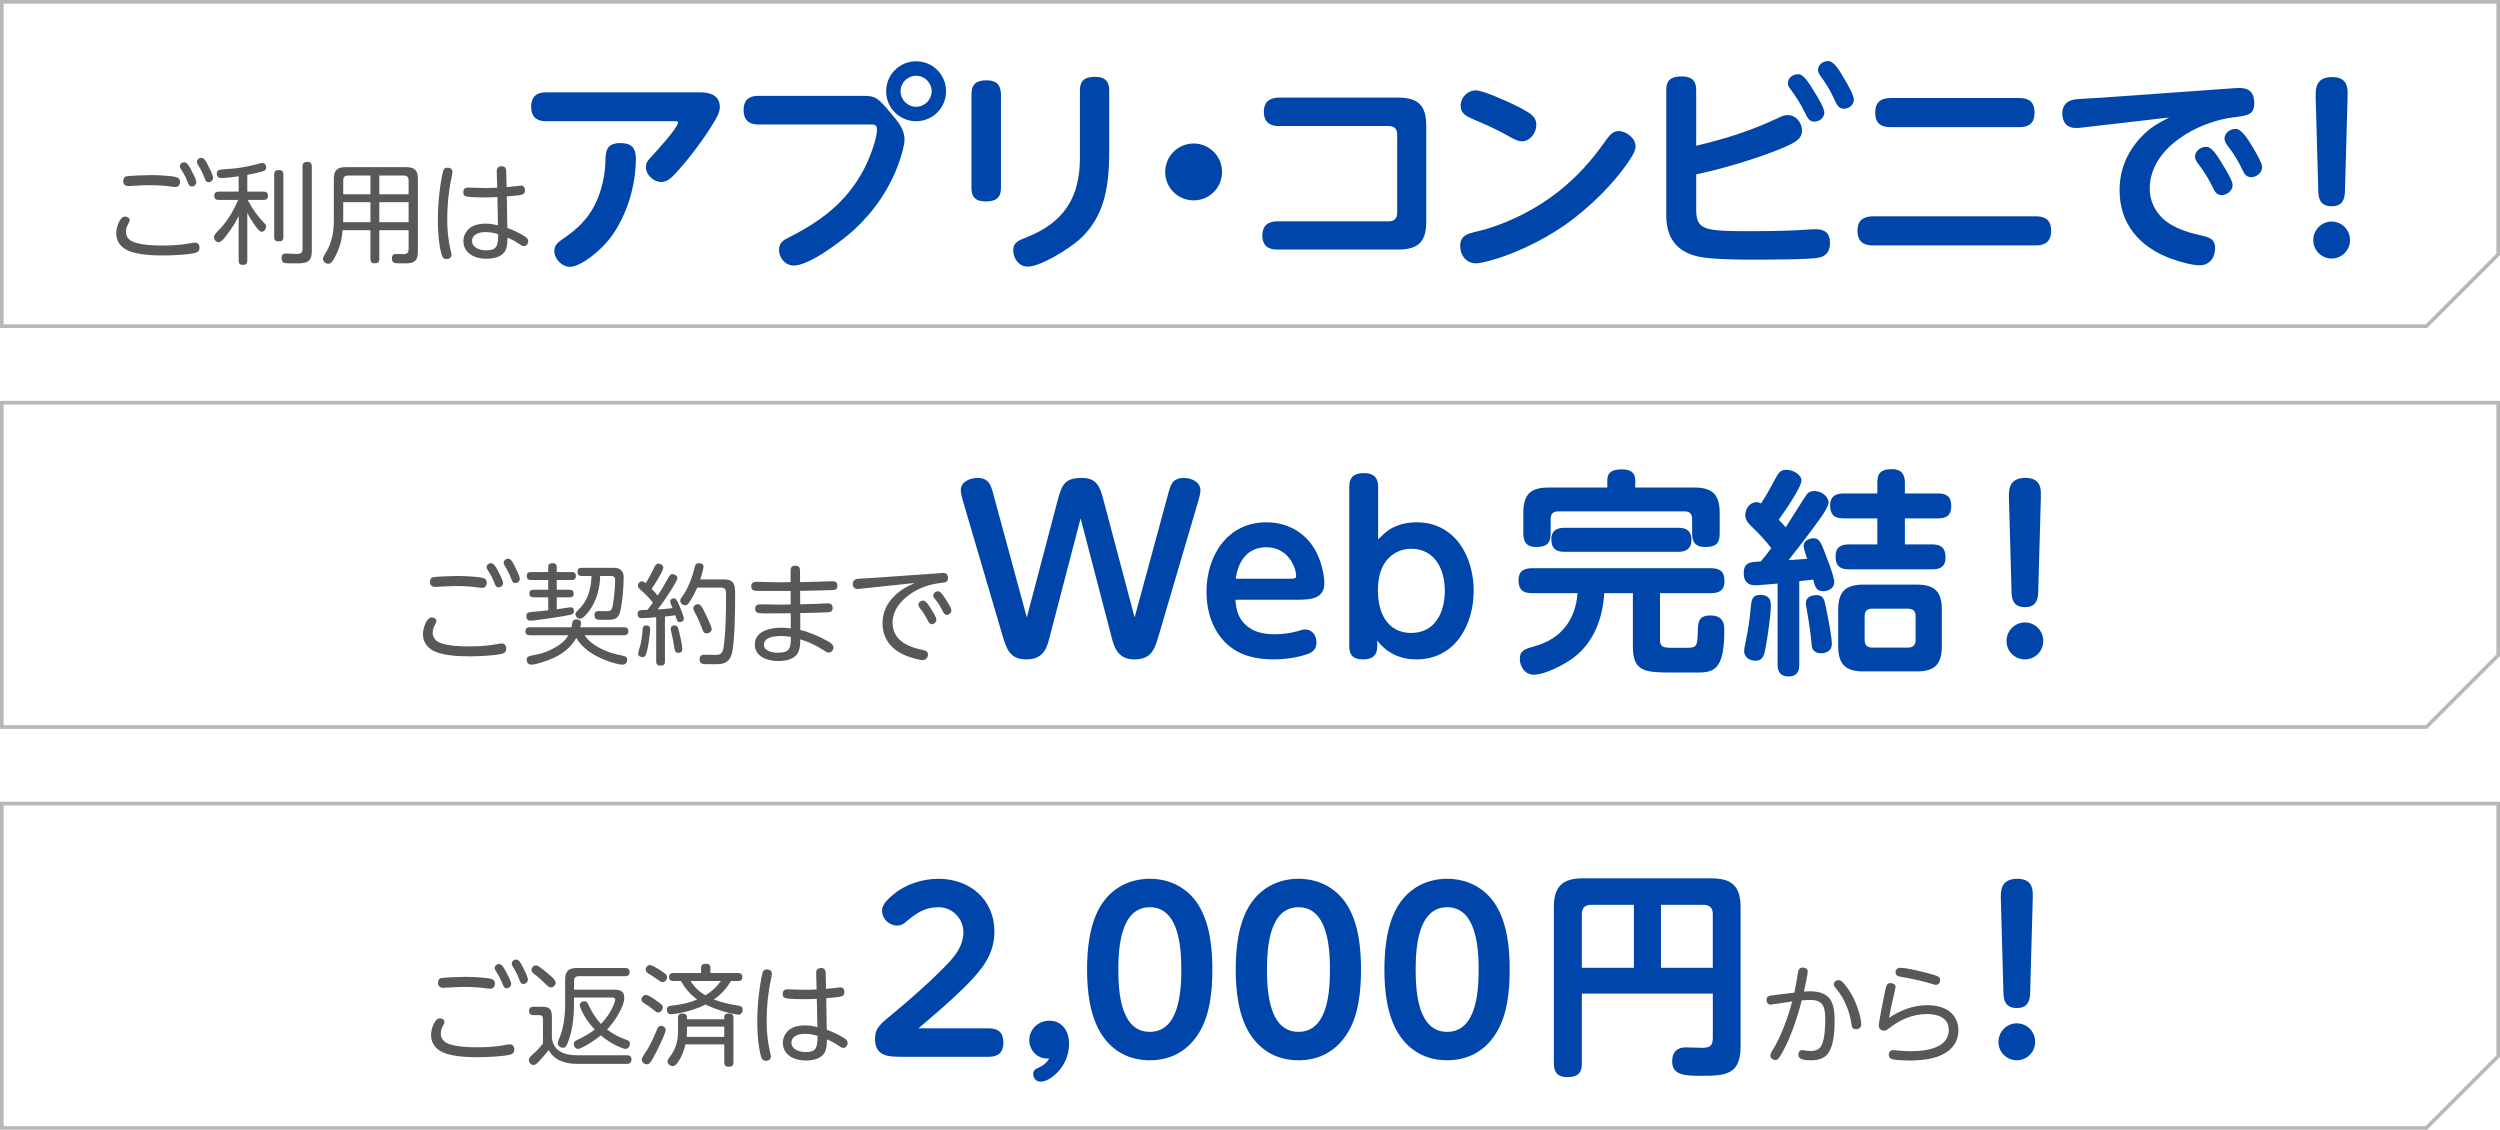 <?xml version="1.0" encoding="UTF-8"?>
<svg id="_レイヤー_2" data-name="レイヤー 2" xmlns="http://www.w3.org/2000/svg" width="686" height="310" viewBox="0 0 686 310">
  <defs>
    <style>
      .cls-1 {
        fill: #595858;
      }

      .cls-2 {
        fill: #0046aa;
      }

      .cls-3 {
        fill: #b7b7b7;
      }
    </style>
  </defs>
  <g id="back">
    <path class="cls-3" d="M685,1v68.59l-19.41,19.41H1V1h684M686,0H0v90h666c7.81-7.81,12.19-12.19,20-20V0h0Z"/>
    <g>
      <path class="cls-1" d="M36.99,66.53c2.31.75,5.28.84,7.71.84,2.55,0,4.98-.15,7.56-.63.78-.15,1.02-.18,1.2-.18.87,0,1.29.63,1.29,1.44,0,.69-.33,1.14-.99,1.35-1.92.57-6.93.75-9.06.75-3.03,0-8.04-.18-10.56-1.89-1.5-1.02-2.25-2.46-2.25-4.26,0-1.32.84-4.53,2.46-4.53.6,0,1.23.39,1.23,1.02,0,.21-.06.39-.39.99-.39.69-.63,1.38-.63,2.16,0,1.56,1.02,2.49,2.43,2.94ZM34.68,48.38c.9-.18,5.4-.33,6.57-.33,1.65,0,5.94.12,7.35.63.54.21.81.6.81,1.17,0,.81-.42,1.47-1.29,1.47-.18,0-.51-.03-.72-.06-1.98-.33-4.26-.45-6.3-.45-2.22,0-5.1.24-5.85.24-.87,0-1.44-.45-1.44-1.35,0-.6.24-1.2.87-1.32ZM52.32,46.37c.39.72,1.56,2.91,1.56,3.6,0,.63-.57,1.2-1.2,1.2-.72,0-.9-.48-1.26-1.41-.51-1.29-1.05-2.25-1.8-3.39-.12-.18-.27-.48-.27-.72,0-.6.51-1.11,1.23-1.11.66,0,1.2.81,1.74,1.83ZM57,45.2c.36.69,1.47,2.91,1.47,3.6,0,.63-.57,1.2-1.2,1.2-.75,0-.93-.54-1.26-1.44-.48-1.26-1.02-2.28-1.74-3.42-.12-.18-.24-.48-.24-.69,0-.6.51-1.14,1.2-1.14.75,0,1.17.75,1.77,1.89Z"/>
      <path class="cls-1" d="M67.86,52.58h4.44c.78,0,1.23.3,1.23,1.14s-.45,1.14-1.23,1.14h-4.32c1.23,2.43,2.7,4.47,4.59,6.42.24.24.45.48.45.87,0,.63-.51,1.44-1.2,1.44-.27,0-.54-.15-.72-.33-.57-.57-1.11-1.35-1.56-2.01-.63-.9-1.2-1.86-1.68-2.88v13.14c0,.87-.39,1.17-1.23,1.17s-1.14-.36-1.14-1.17v-12.27c-.96,2.04-2.07,3.69-3.45,5.49-.63.84-1.38,1.74-2.07,1.74s-1.26-.75-1.26-1.41.54-1.08,1.83-2.46c1.92-2.01,3.72-5.16,4.8-7.74h-5.28c-.84,0-1.26-.3-1.26-1.17,0-.81.51-1.11,1.26-1.11h5.43v-4.2c-1.11.15-3.66.48-4.68.48-.81,0-1.32-.39-1.32-1.23,0-1.05.69-1.11,2.67-1.23,2.61-.15,4.47-.48,6.09-.81.96-.18,2.37-.57,3.09-.78.24-.06.54-.09.63-.09.69,0,1.08.6,1.08,1.23,0,.42-.18.72-.54.9-.72.36-3.72.96-4.65,1.14v4.59ZM77.76,65.03c0,.93-.42,1.2-1.29,1.2s-1.23-.33-1.23-1.2v-17.16c0-.93.45-1.2,1.32-1.2s1.2.39,1.2,1.2v17.16ZM85.56,68.93c0,3.15-1.68,3.33-4.05,3.33h-1.35c-.9,0-1.71,0-2.1-.09-.45-.09-.81-.6-.81-1.38s.36-1.23,1.2-1.23c1.02,0,2.04.12,3.03.12s1.53-.27,1.53-1.38v-22.65c0-.93.48-1.23,1.35-1.23s1.2.42,1.2,1.23v23.28Z"/>
      <path class="cls-1" d="M104.08,63.17v7.86c0,.9-.36,1.23-1.26,1.23s-1.17-.42-1.17-1.23v-7.86h-7.62c-.27,2.79-.75,4.77-2.07,7.26-.51.99-1.02,1.95-1.86,1.95-.75,0-1.47-.6-1.47-1.38,0-.3.12-.57.27-.81,1.2-1.98,1.83-3.21,2.31-5.46.3-1.44.39-3,.39-4.44v-11.13c0-2.43.9-3.3,3.3-3.3h16.47c2.43,0,3.3.87,3.3,3.3v19.89c0,2.94-1.44,3.21-3.51,3.21h-1.62c-1.11,0-2.01-.03-2.01-1.35,0-.96.48-1.23,1.26-1.23.51,0,1.17.06,1.89.06,1.02,0,1.44-.39,1.44-1.41v-5.16h-8.04ZM101.65,48.17h-6.15c-.9,0-1.32.45-1.32,1.35v3.78h7.47v-5.13ZM94.18,55.49v5.49h7.47v-5.49h-7.47ZM112.12,53.3v-3.78c0-.9-.42-1.35-1.35-1.35h-6.69v5.13h8.04ZM104.08,55.49v5.49h8.04v-5.49h-8.04Z"/>
      <path class="cls-1" d="M120.89,50.57c.12-.81.48-3,.75-3.75.21-.57.54-.81,1.17-.81.69,0,1.35.36,1.35,1.14,0,.48-.21,1.29-.3,1.77-.78,3.6-1.14,7.53-1.14,11.22,0,3.15.27,5.73.99,8.79.09.33.18.69.18,1.02,0,.78-.72,1.14-1.35,1.14-.72,0-1.11-.39-1.32-1.08-.84-2.7-1.08-6.84-1.08-9.69,0-3.09.27-6.69.75-9.75ZM139.22,62.54c1.62.63,3.39,1.41,4.83,2.37.48.33.9.66.9,1.29s-.51,1.35-1.17,1.35c-.45,0-.84-.27-1.35-.63-1.26-.84-2.25-1.35-3.18-1.71,0,1.23-.06,2.46-.51,3.42-.87,1.89-3.33,2.37-5.19,2.37-3.93,0-6.39-1.95-6.39-4.83,0-1.53.75-2.91,2.01-3.78,1.14-.78,2.73-1.02,4.11-1.02,1.29,0,2.13.18,3.36.45l-.15-7.74c-1.11.06-2.22.09-3.3.09s-1.92,0-2.64-.03c-2.88-.12-3.42-.24-3.42-1.38,0-1.29.9-1.29,1.5-1.29.78,0,2.85.12,4.56.12,1.08,0,2.16-.03,3.24-.09l-.12-4.29v-.48c0-.42.33-1.11,1.35-1.11.87,0,1.23.51,1.26,1.35l.09,4.38c.45-.06,3.9-.42,3.96-.42.75,0,1.08.6,1.08,1.29,0,1.44-1.02,1.32-4.98,1.68l.15,8.64ZM133.19,63.68c-1.53,0-3.66.54-3.66,2.43s2.22,2.58,3.81,2.58c2.97,0,3.33-1.14,3.36-4.44-1.11-.36-2.34-.57-3.51-.57Z"/>
      <path class="cls-2" d="M181.44,49.94c-1.98,0-4.2-1.86-4.2-4.08,0-1.32.66-1.98,1.5-2.88,1.26-1.32,7.32-7.98,7.32-9.36,0-.36-.54-.36-.78-.36h-35.58c-2.58,0-3.96-1.38-3.96-3.96s1.38-3.96,3.96-3.96h42.6c2.64,0,5.22.9,5.22,4.02,0,1.26-.6,2.4-1.2,3.48-1.86,3.24-4.08,6.3-6.36,9.3-1.26,1.62-4.38,5.4-5.82,6.66-.78.66-1.62,1.14-2.7,1.14ZM167.94,64.64c-3.12,4.38-8.76,8.58-11.52,8.58-2.28,0-4.32-2.22-4.32-4.32,0-1.74,1.14-2.52,2.88-3.72,3.42-2.34,6.12-4.98,8.04-8.58,1.98-3.72,3.06-8.46,3.12-12.66.06-2.58.36-4.68,4.14-4.68,3,0,4.2,1.32,4.2,4.26,0,7.5-2.46,15.36-6.54,21.12Z"/>
      <path class="cls-2" d="M208,34.16c-2.58,0-3.96-1.32-3.96-3.96s1.38-3.9,3.96-3.9h28.8c3.48,0,4.14.54,7.62,4.74,1.98,2.28,3.78,4.44,3.78,7.26,0,1.62-.9,4.5-1.44,6.06-2.52,7.26-6.78,13.5-12.42,18.72-3.24,2.94-12.18,9.78-16.5,9.78-2.4,0-4.08-2.1-4.08-4.32,0-1.86,1.14-2.64,2.64-3.36,8.82-4.44,15.9-9.72,20.58-18.6,1.38-2.52,3.66-8.28,3.66-11.04,0-1.32-.78-1.38-1.56-1.38h-31.08ZM259.6,25.04c0,4.56-3.66,8.22-8.22,8.22s-8.22-3.66-8.22-8.22,3.66-8.22,8.22-8.22,8.22,3.66,8.22,8.22ZM247.12,25.04c0,2.34,1.92,4.26,4.26,4.26s4.26-1.92,4.26-4.26-1.92-4.26-4.26-4.26-4.26,1.92-4.26,4.26Z"/>
      <path class="cls-2" d="M274.67,51.56c0,2.82-1.56,3.72-4.2,3.72s-3.9-1.08-3.9-3.72v-25.8c0-2.82,1.56-3.72,4.14-3.72s3.84,1.08,3.96,3.72v25.8ZM296.33,24.8c0-2.82,1.5-3.72,4.14-3.72s3.9,1.14,3.9,3.72v16.44c0,9.18-.96,18-8.16,24.48-2.76,2.46-10.62,7.44-14.22,7.44-2.4,0-3.96-2.22-3.96-4.5,0-2.16,1.5-2.7,3.66-3.54,10.26-4.08,14.64-10.92,14.64-21.84v-18.48Z"/>
      <path class="cls-2" d="M335.33,47.18c0,4.32-3.48,7.8-7.8,7.8s-7.8-3.48-7.8-7.8,3.48-7.8,7.8-7.8,7.8,3.48,7.8,7.8Z"/>
      <path class="cls-2" d="M383.63,26.78c5.58,0,7.74,2.22,7.74,7.8v26.16c0,5.58-2.16,7.74-7.74,7.74h-33.3c-2.52,0-3.96-1.32-3.96-3.84s1.44-3.9,3.96-3.9h30.66c1.62,0,2.4-.78,2.4-2.46v-21.3c0-1.62-.78-2.4-2.4-2.4h-30.24c-2.52,0-3.96-1.32-3.96-3.9s1.38-3.78,3.96-3.9h32.88Z"/>
      <path class="cls-2" d="M448.8,40.16c0,1.02-.54,1.98-1.08,2.88-4.32,6.9-11.58,13.98-18.24,18.66-6.36,4.44-14.82,8.52-22.38,10.26-1.56.3-1.8.3-2.1.3-2.64,0-4.32-2.22-4.32-4.74,0-2.94,1.98-3.42,5.16-4.14,5.34-1.26,14.4-4.86,22.14-11.1,4.86-3.9,8.7-8.16,12.3-13.26,1.2-1.68,2.16-3.06,3.84-3.06,2.1,0,4.68,1.92,4.68,4.2ZM405,24.8c1.68,0,6.84,2.28,8.58,3.06,1.86.84,5.22,2.4,6.72,3.66.84.72,1.26,1.62,1.26,2.76,0,2.16-1.68,4.5-3.96,4.5-.9,0-1.74-.36-3.36-1.26-3.24-1.86-6.3-3.24-9.72-4.68-2.1-.9-3.72-1.68-3.72-3.78,0-2.34,1.86-4.26,4.2-4.26Z"/>
      <path class="cls-2" d="M487.94,32.36c.84-.42,1.68-.78,2.64-.78,2.28,0,3.9,2.16,3.9,4.26,0,2.52-2.28,3.6-7.98,5.82-6.54,2.46-14.22,4.74-21.06,6.18v9.6c0,5.7,2.1,6,15.06,6,4.08,0,8.1-.06,12.12-.24,1.56-.06,4.2-.3,5.58-.3,2.58,0,3.96,1.08,3.96,3.78,0,2.16-.96,3.6-3.06,4.02-2.58.54-14.46.54-17.82.54s-8.52,0-13.08-.48c-2.76-.3-5.22-1.14-6.9-2.34-3.06-2.28-4.08-5.58-4.08-9.3V24.68c0-2.88,1.56-3.72,4.26-3.72,2.52,0,3.96,1.02,3.96,3.72v15.3c7.98-1.86,15.12-4.14,22.5-7.62ZM497.96,25.34c.9,1.44,2.64,4.38,2.64,5.52,0,1.5-1.38,2.52-2.76,2.52s-1.86-1.02-2.58-2.52c-1.2-2.4-2.4-4.32-4.02-6.48-.36-.48-.66-.96-.66-1.44,0-1.62,1.38-2.58,2.88-2.58s2.94,2.46,4.5,4.98ZM506.18,21.8c.72,1.2,2.52,4.32,2.52,5.52,0,1.5-1.38,2.52-2.76,2.52s-1.92-1.08-2.58-2.52c-1.14-2.52-2.28-4.38-3.9-6.6-.3-.42-.6-.96-.6-1.44,0-1.38,1.08-2.52,2.88-2.52,1.56,0,3.3,3.06,4.44,5.04Z"/>
      <path class="cls-2" d="M558.77,59.36c2.64,0,4.08,1.26,4.08,3.96s-1.44,4.02-4.08,4.02h-45c-2.64,0-4.08-1.32-4.08-4.02s1.44-3.9,4.08-3.96h45ZM554.21,26.9c2.7,0,4.08,1.26,4.08,4.02s-1.44,3.96-4.08,3.96h-35.64c-2.64,0-4.02-1.26-4.02-3.96s1.38-3.96,4.02-4.02h35.64Z"/>
      <path class="cls-2" d="M571.83,34.94c-.84.12-1.44.18-2.16.18-2.58,0-3.78-1.56-3.78-4.08,0-2.04,1.26-3.42,3.24-3.72,1.44-.24,5.34-.36,7.02-.48l36.12-2.58c.78-.06,1.56-.12,2.34-.12,2.7,0,3.96,1.44,3.96,4.08,0,3.12-1.5,3.48-5.58,3.96-9.78,1.14-23.1,8.34-23.1,19.56,0,4.02,2.1,7.56,5.46,9.66,2.58,1.62,5.58,2.52,8.52,3.18,2.16.48,3.96.9,3.96,3.54,0,2.46-1.44,4.68-4.26,4.68-2.16,0-5.88-1.08-7.92-1.86-8.46-3.12-14.04-9.42-14.04-18.72,0-5.94,2.34-11.16,6.6-15.3,1.98-1.92,3.78-3.06,7.02-4.68l-23.4,2.7ZM609.93,45.2c.72,1.14,2.7,4.38,2.7,5.58,0,1.56-1.56,2.76-3,2.76-1.56,0-2.1-1.32-2.64-2.52-1.02-2.04-2.22-4.02-3.6-5.82-.54-.66-1.08-1.38-1.08-2.28,0-1.26,1.32-2.64,3.06-2.64,1.56,0,3,2.34,4.56,4.92ZM618.09,40.28c.78,1.32,2.64,4.44,2.64,5.58,0,1.56-1.56,2.76-3,2.76-1.56,0-2.1-1.32-2.64-2.52-1.02-2.04-2.22-4.02-3.6-5.82-.54-.66-1.08-1.38-1.08-2.28,0-1.32,1.32-2.64,3.06-2.64,1.56,0,3.24,2.64,4.62,4.92Z"/>
      <path class="cls-2" d="M644.84,65.9c0,2.76-2.22,5.04-5.04,5.04s-5.04-2.28-5.04-5.04,2.22-5.1,5.04-5.1,5.04,2.28,5.04,5.1ZM635.42,26.6v-.72c0-2.1.42-4.74,4.56-4.74,3.6,0,4.2,2.28,4.2,4.14v1.32l-.72,25.86c-.06,2.46-.84,4.14-3.66,4.14-3.42,0-3.6-2.58-3.66-4.14l-.72-25.86Z"/>
    </g>
    <g>
      <path class="cls-1" d="M121.16,176.53c2.31.75,5.28.84,7.71.84,2.55,0,4.98-.15,7.56-.63.78-.15,1.02-.18,1.2-.18.87,0,1.29.63,1.29,1.44,0,.69-.33,1.14-.99,1.35-1.92.57-6.93.75-9.06.75-3.03,0-8.04-.18-10.56-1.89-1.5-1.02-2.25-2.46-2.25-4.26,0-1.32.84-4.53,2.46-4.53.6,0,1.23.39,1.23,1.02,0,.21-.06.39-.39.99-.39.69-.63,1.38-.63,2.16,0,1.56,1.02,2.49,2.43,2.94ZM118.85,158.38c.9-.18,5.4-.33,6.57-.33,1.65,0,5.94.12,7.35.63.54.21.81.6.81,1.17,0,.81-.42,1.47-1.29,1.47-.18,0-.51-.03-.72-.06-1.98-.33-4.26-.45-6.3-.45-2.22,0-5.1.24-5.85.24-.87,0-1.44-.45-1.44-1.35,0-.6.24-1.2.87-1.32ZM136.49,156.37c.39.72,1.56,2.91,1.56,3.6,0,.63-.57,1.2-1.2,1.2-.72,0-.9-.48-1.26-1.41-.51-1.29-1.05-2.25-1.8-3.39-.12-.18-.27-.48-.27-.72,0-.6.51-1.11,1.23-1.11.66,0,1.2.81,1.74,1.83ZM141.17,155.2c.36.69,1.47,2.91,1.47,3.6,0,.63-.57,1.2-1.2,1.2-.75,0-.93-.54-1.26-1.44-.48-1.26-1.02-2.28-1.74-3.42-.12-.18-.24-.48-.24-.69,0-.6.51-1.14,1.2-1.14.75,0,1.17.75,1.77,1.89Z"/>
      <path class="cls-1" d="M151.75,180.61c-1.38.63-4.53,1.77-6.03,1.77-.81,0-1.2-.72-1.2-1.35,0-.69.18-1.02,2.64-1.41,2.31-.36,5.67-1.92,7.38-3.54.6-.54,1.02-1.08,1.44-1.77h-10.56c-.75,0-1.23-.3-1.23-1.11s.48-1.08,1.23-1.08h11.4c.09-.54.18-1.05.27-1.44.12-.45.45-.72,1.14-.72.63,0,1.2.24,1.2.96,0,.15-.03.45-.18,1.2h11.94c.78,0,1.23.27,1.23,1.11s-.51,1.08-1.23,1.08h-10.74c1.53,2.61,5.79,4.59,8.67,5.22,1.89.42,3,.48,3,1.44,0,.6-.36,1.41-1.26,1.41-1.83,0-5.73-1.53-7.35-2.43-2.07-1.11-4.23-2.82-5.37-4.92-1.38,2.58-3.75,4.38-6.39,5.58ZM156.58,166.63c.63,0,.93.45.93,1.05,0,.54-.3.84-.81.99-1.41.36-9.87,1.65-11.16,1.65-.78,0-1.11-.54-1.11-1.26,0-.39.15-.78.51-.96.36-.18,2.34-.3,2.88-.36.87-.06,1.74-.18,2.61-.27v-3.57h-4.02c-.72,0-1.14-.27-1.14-1.02s.42-1.05,1.14-1.05h4.02v-2.67h-4.74c-.75,0-1.14-.33-1.14-1.11s.39-1.08,1.14-1.08h4.74v-1.35c0-.81.42-1.08,1.2-1.08s1.14.33,1.14,1.08v1.35h4.11c.75,0,1.14.3,1.14,1.08s-.39,1.11-1.14,1.11h-4.11v2.67h3.54c.69,0,1.11.27,1.11,1.05s-.42,1.02-1.11,1.02h-3.54v3.3c.54-.09,3.6-.57,3.81-.57ZM161.71,167.59c-.48.63-1.71,2.19-2.52,2.19-.63,0-1.29-.6-1.29-1.23,0-.39.21-.6.45-.84,1.83-1.83,2.67-3.06,3.39-5.61.39-1.38.51-2.64.57-4.05h-2.64c-.84,0-1.2-.36-1.2-1.2s.51-1.05,1.23-1.05h8.19c1.05,0,2.04,0,2.76.9.45.57.48,1.29.48,1.98,0,2.31-.36,6.51-.84,8.73-.54,2.61-1.89,2.67-3.75,2.67h-1.92c-.96,0-1.5-.33-1.5-1.29,0-.75.39-1.11,1.14-1.11s1.59.03,2.4.03,1.23-.21,1.53-1.77c.27-1.56.6-5.07.6-6.66,0-1.02-.39-1.23-1.32-1.23h-2.79c-.06,3.36-.96,6.78-2.97,9.54Z"/>
      <path class="cls-1" d="M175.5,161.59c-.27-.24-.48-.48-.48-.87,0-.57.45-1.2,1.14-1.2.42,0,.69.21,1.02.51.96-1.53,1.62-2.82,2.4-4.44.24-.51.48-.93,1.11-.93s1.32.45,1.32,1.11c0,.93-2.55,4.86-3.18,5.82.57.6,1.11,1.2,1.62,1.83,1.08-1.59,2.04-3.27,2.97-4.95.27-.48.51-.93,1.11-.93s1.35.42,1.35,1.11c0,.48-1.35,2.67-1.68,3.18-1.17,1.86-2.4,3.66-3.75,5.4,1.14-.06,2.97-.21,4.11-.36-.45-.96-.66-1.62-.66-1.86,0-.51.54-.84.99-.84.66,0,.96.72,1.59,2.19.45,1.05,1.17,2.85,1.17,3.39,0,.66-.63.96-1.14.96-.6,0-.75-.39-1.2-1.89-.96.15-1.89.27-2.85.36v12.33c0,.87-.39,1.14-1.26,1.14-.78,0-1.14-.36-1.14-1.14v-12.15c-.9.09-3.21.27-3.99.27s-1.11-.42-1.11-1.17c0-1.02.51-1.08,2.7-1.11.51-.66,1.02-1.32,1.5-2.01-1.17-1.44-2.25-2.52-3.66-3.75ZM178.41,172.66c0,1.02-.54,5.34-1.17,6.96-.15.39-.36.69-.93.69-.6,0-1.2-.27-1.2-.96,0-.24.12-.75.42-1.65.45-1.29.72-3.63.84-5.22.06-.6.33-.87.96-.87.72,0,1.08.33,1.08,1.05ZM186.33,173.29c.27,1.08.9,3.72.9,4.74,0,.72-.33,1.11-1.08,1.11-.93,0-1.02-.66-1.2-1.92-.18-1.29-.48-2.73-.78-3.93-.06-.21-.12-.51-.12-.72,0-.69.42-.96,1.08-.96.78,0,.9.51,1.2,1.68ZM198.48,158.98c3.18,0,3.24,1.62,3.24,4.26,0,3.45-.06,13.65-1.02,16.5-.78,2.28-2.49,2.52-4.38,2.52h-2.49c-1.26,0-1.86-.27-1.86-1.38,0-1.02.63-1.23,1.5-1.23.96,0,1.92.06,2.88.06,1.89,0,2.1-.96,2.34-3.06.21-1.74.33-3.45.39-5.16.09-2.49.15-4.98.15-7.47v-.57c0-1.56-.06-2.22-1.53-2.22h-6.39c-.54,1.26-1.56,3.3-2.4,4.35-.24.3-.48.51-.9.51-.66,0-1.35-.51-1.35-1.23,0-.45.21-.75.48-1.08.75-.93,1.5-2.4,2.07-3.78.75-1.77,1.05-2.88,1.47-4.53.15-.63.48-.93,1.14-.93.6,0,1.23.24,1.23.93,0,.63-.66,2.82-.9,3.51h6.33ZM191.49,165.79c.72,0,1.11.63,2.04,2.55.36.72,1.77,3.66,1.77,4.26,0,.72-.75,1.2-1.41,1.2-.75,0-.96-.45-1.5-1.95-.36-1.02-1.11-2.7-1.65-3.66-.24-.42-.51-.99-.51-1.29,0-.66.66-1.11,1.26-1.11Z"/>
      <path class="cls-1" d="M219.58,165.82c1.71-.03,3.45-.09,5.19-.15.75-.03,1.59-.12,2.34-.12.84,0,1.38.36,1.38,1.26,0,.84-.48,1.17-1.26,1.2-2.55.12-5.1.18-7.65.21l.03,4.65c2.31.51,5.73,1.98,7.77,3.21.57.36,1.32.81,1.32,1.56,0,.69-.54,1.44-1.26,1.44-.45,0-.9-.3-1.26-.54-2.13-1.38-4.14-2.37-6.6-3.12,0,1.32,0,2.4-.6,3.63-.93,1.92-3.51,2.34-5.43,2.34-2.82,0-6.42-1.11-6.42-4.53,0-3.72,4.23-4.62,7.17-4.62.75,0,1.95.09,2.7.18l-.03-4.14c-1.86,0-3.75.03-5.61.03h-1.98c-1.62-.03-2.16-.21-2.16-1.32,0-.93.66-1.17,1.47-1.17,1.98,0,3.93.09,5.91.09.78,0,1.59-.06,2.37-.06l-.03-3.69h-8.16c-.72,0-1.29-.03-1.56-.06-.72-.06-1.08-.48-1.08-1.2,0-.99.69-1.26,1.53-1.26,1.98,0,3.96.15,5.97.15,1.08,0,2.19-.03,3.3-.06v-3.27c0-.87.48-1.23,1.32-1.23s1.26.42,1.26,1.26l.03,3.24c1.74-.03,3.48-.06,5.22-.12,1.05-.03,2.73-.12,3.69-.12.81,0,1.32.33,1.32,1.2,0,1.11-.63,1.2-1.5,1.23-2.91.09-5.82.18-8.73.21l.03,3.69ZM214.39,174.52c-2.91,0-4.77.75-4.77,2.37,0,1.8,2.37,2.22,3.75,2.22,3.48,0,3.63-1.35,3.63-4.35-.96-.15-1.65-.24-2.61-.24Z"/>
      <path class="cls-1" d="M236.28,161.53c-.3.03-.63.09-.93.09-.93,0-1.35-.54-1.35-1.44,0-.24.09-1.02.99-1.29.51-.15,2.67-.18,3.36-.24l19.29-1.35c.36-.03.75-.09,1.11-.09.93,0,1.38.48,1.38,1.41,0,1.11-.78,1.2-1.56,1.29-2.97.33-5.52,1.05-8.1,2.64-2.91,1.8-5.55,4.68-5.55,8.31,0,3,1.65,5.04,4.29,6.24,1.5.69,2.7.96,4.29,1.32.66.15,1.14.45,1.14,1.17,0,.63-.39,1.53-1.47,1.53s-3.18-.66-4.2-1.05c-4.08-1.56-6.81-4.53-6.81-9.03,0-3.81,1.95-6.75,4.95-8.94,1.26-.93,2.49-1.47,3.9-2.13l-14.73,1.56ZM255.6,167.26c.36.57,1.35,2.13,1.35,2.76s-.6,1.26-1.23,1.26-.87-.45-1.29-1.29c-.6-1.2-1.23-2.16-2.07-3.21-.18-.21-.36-.51-.36-.78,0-.66.63-1.2,1.29-1.2.75,0,1.44,1.08,2.31,2.46ZM259.68,164.71c.36.57,1.38,2.16,1.38,2.76,0,.66-.6,1.26-1.26,1.26-.54,0-.84-.45-1.26-1.29-.66-1.29-1.26-2.25-2.1-3.21-.18-.21-.36-.48-.36-.78,0-.66.63-1.2,1.29-1.2.75,0,1.38,1.02,2.31,2.46Z"/>
      <path class="cls-2" d="M320.58,135.4c.6-2.34,1.14-4.26,4.32-4.26,1.92,0,4.5,1.08,4.5,3.36,0,.84-.36,2.22-.6,3l-10.8,36.72c-1.2,4.02-1.98,6.72-6.84,6.72s-5.64-4.2-6.3-6.72l-8.34-31.98-8.34,31.98c-.78,2.94-1.38,6.72-6.54,6.72-4.62,0-5.46-2.94-6.6-6.72l-10.8-36.72c-.24-.84-.6-2.16-.6-3,0-2.34,2.58-3.36,4.56-3.36,3,0,3.66,1.8,4.32,4.26l9.24,34.02,8.52-32.34c1.14-4.14,1.92-5.94,6.6-5.94,4.14,0,4.98,2.52,5.88,5.94l8.58,32.34,9.24-34.02Z"/>
      <path class="cls-2" d="M341.86,171.52c2.28,2.04,5.04,2.52,7.98,2.52,2.1,0,4.2-.3,6.18-.84.72-.18,1.38-.48,2.16-.48,1.92,0,3.06,1.74,3.06,3.54,0,1.62-.72,2.52-2.22,3.12-2.88,1.08-6.54,1.56-9.6,1.56-4.62,0-9.06-.96-12.6-4.08-4.08-3.66-5.76-9.12-5.76-14.46,0-9.9,5.7-19.08,16.44-19.08,6.36,0,11.64,3.36,14.16,9.18.96,2.16,1.74,5.22,1.74,7.56,0,4.38-4.08,4.5-7.38,4.5h-17.04c.24,2.76.72,4.98,2.88,6.96ZM354.52,158.8c.54,0,1.14-.12,1.14-.72,0-2.46-2.28-7.92-8.16-7.92-5.22,0-7.8,3.9-8.4,8.64h15.42Z"/>
      <path class="cls-2" d="M377.92,177.34c0,2.64-1.44,3.6-3.96,3.6s-3.72-1.08-3.72-3.6v-43.8c0-2.7,1.44-3.72,4.02-3.72s3.9,1.14,3.9,3.72v14.46c1.2-1.14,2.4-2.4,3.96-3.18,1.98-1.02,4.32-1.5,6.6-1.5,10.5,0,15.66,9.3,15.66,18.78s-5.16,18.84-15.72,18.84c-4.38,0-8.04-1.68-10.74-5.16v1.56ZM387.22,173.68c6.66,0,9.24-5.76,9.24-11.58s-2.7-11.52-9.24-11.52c-3.18,0-5.94,1.62-7.56,4.38-1.2,2.16-1.56,4.68-1.56,7.14,0,5.82,2.46,11.58,9.12,11.58Z"/>
      <path class="cls-2" d="M455.5,175.54c0,2.04.9,2.22,3.6,2.22h3.36c3.12,0,3.3-.24,3.42-4.5.06-2.46.18-4.38,3.42-4.38,3.78,0,3.84,2.64,3.84,4.02,0,3.06-.06,8.82-2.82,10.68-1.26.84-2.76.96-4.2.96h-7.32c-7.26,0-10.74-.18-10.74-7.02v-14.76h-7.86c-.36,6.72-2.82,13.5-8.4,17.7-2.46,1.86-7.86,4.68-10.92,4.68-2.52,0-3.84-2.34-3.84-4.32,0-2.28,1.26-2.7,4.02-3.48,7.62-2.1,11.28-7.56,11.82-14.58h-12.54c-2.52,0-3.66-1.02-3.66-3.6,0-2.4,1.44-3.24,3.66-3.24h49.2c2.52,0,3.66,1.02,3.66,3.54s-1.44,3.3-3.66,3.3h-14.04v12.78ZM464.92,133.78c4.98,0,6.96,1.92,6.96,6.96v5.7c0,2.94-1.32,3.66-4.08,3.66-2.46,0-3.48-1.26-3.48-3.66v-4.02c0-1.38-.66-2.1-2.04-2.1h-34.74c-1.38,0-2.04.72-2.04,2.1v4.02c0,2.82-1.32,3.66-4.02,3.66-2.46,0-3.48-1.26-3.48-3.66v-5.7c0-5.04,1.92-6.96,6.9-6.96h16.14v-1.92c0-2.64,1.86-3.06,4.14-3.06,2.1,0,3.54.78,3.54,3.06v1.92h16.2ZM460.6,144.82c2.34,0,3.54,1.02,3.54,3.36s-1.44,3.24-3.54,3.24h-31.38c-2.34,0-3.54-1.02-3.54-3.42s1.44-3.12,3.54-3.18h31.38Z"/>
      <path class="cls-2" d="M481.48,145.3c-1.86-1.8-2.58-2.52-2.58-3.96,0-1.68,1.2-3.54,3.06-3.54.54,0,.84.12,1.26.36,1.68-2.58,2.7-4.5,3.42-5.88,1.44-2.7,1.86-3.36,3.54-3.36,1.98,0,4.14,1.38,4.14,2.94,0,1.86-4.92,8.94-6.24,10.74.66.66,1.26,1.38,1.92,2.1,1.02-1.56,5.4-8.64,5.88-9.18.54-.6,1.2-.78,1.98-.78,1.98,0,3.9,1.5,3.9,3.18s-4.32,7.08-5.52,8.7c-1.8,2.4-3.6,4.74-5.46,7.08,1.68-.12,3.42-.24,5.1-.36-.3-.96-.96-2.7-.96-3.6,0-1.44,1.68-2.04,2.64-2.04,1.98,0,2.22,1.56,4.08,6.3.48,1.2,1.68,4.56,1.68,5.76,0,1.68-1.62,2.46-3.06,2.46-1.8,0-2.22-1.08-2.7-3.18-1.26.18-2.58.3-3.84.42v22.98c0,2.04-.84,3.18-2.94,3.18s-3-1.14-3-3.18v-22.32c-1.86.18-5.28.48-6.12.48-2.22,0-3.18-1.2-3.18-3.36,0-2.46,1.32-2.94,3-3.06.54-.06,1.08-.06,1.68-.12,1.02-1.2,1.98-2.4,2.88-3.66-1.32-1.74-3-3.6-4.56-5.1ZM485.92,166.06c0,2.76-.9,8.76-1.44,11.64-.3,1.68-.6,3.6-2.7,3.6-1.38,0-3.18-.66-3.18-2.7,0-.48.12-1.2.24-1.68.96-4.68,1.14-5.76,1.68-11.22.18-1.5.72-2.46,2.4-2.46,1.98,0,3,.78,3,2.82ZM501.04,166.72c.48,2.34,1.62,7.92,1.62,10.02,0,1.8-1.5,2.52-3,2.52-1.32,0-2.4-.72-2.52-2.04-.06-.66-.24-2.64-.36-3.48-.3-2.46-.72-4.86-1.14-7.26-.06-.3-.12-.72-.12-.96,0-1.68,1.5-2.22,2.94-2.22,1.92,0,2.16,1.26,2.58,3.42ZM531.82,135.4c2.52,0,3.6,1.02,3.6,3.54s-1.38,3.3-3.6,3.3h-9.12v7.14h7.5c2.52,0,3.66,1.08,3.66,3.6s-1.44,3.24-3.66,3.24h-22.92c-2.46,0-3.6-1.02-3.6-3.54s1.44-3.3,3.6-3.3h7.86v-7.14h-9.3c-2.52,0-3.66-1.02-3.66-3.6,0-2.34,1.44-3.24,3.66-3.24h9.3v-3c0-2.88,1.32-3.66,4.08-3.66,2.46,0,3.48,1.32,3.48,3.66v3h9.12ZM532.84,177.28c0,4.98-1.92,6.96-6.9,6.96h-14.58c-4.98,0-6.96-1.98-6.96-6.96v-9.96c0-4.98,1.98-6.9,6.96-6.9h14.58c4.98,0,6.9,1.92,6.9,6.9v9.96ZM513.7,167.02c-1.38,0-2.04.66-2.04,2.04v6.54c0,1.38.66,2.1,2.04,2.1h9.84c1.38,0,2.1-.66,2.1-2.1v-6.54c0-1.44-.66-1.98-2.1-2.04h-9.84Z"/>
      <path class="cls-2" d="M560.67,175.9c0,2.76-2.22,5.04-5.04,5.04s-5.04-2.28-5.04-5.04,2.22-5.1,5.04-5.1,5.04,2.28,5.04,5.1ZM551.25,136.6v-.72c0-2.1.42-4.74,4.56-4.74,3.6,0,4.2,2.28,4.2,4.14v1.32l-.72,25.86c-.06,2.46-.84,4.14-3.66,4.14-3.42,0-3.6-2.58-3.66-4.14l-.72-25.86Z"/>
    </g>
    <g>
      <path class="cls-1" d="M123.38,286.53c2.31.75,5.28.84,7.71.84,2.55,0,4.98-.15,7.56-.63.78-.15,1.02-.18,1.2-.18.87,0,1.29.63,1.29,1.44,0,.69-.33,1.14-.99,1.35-1.92.57-6.93.75-9.06.75-3.03,0-8.04-.18-10.56-1.89-1.5-1.02-2.25-2.46-2.25-4.26,0-1.32.84-4.53,2.46-4.53.6,0,1.23.39,1.23,1.02,0,.21-.06.39-.39.99-.39.69-.63,1.38-.63,2.16,0,1.56,1.02,2.49,2.43,2.94ZM121.07,268.38c.9-.18,5.4-.33,6.57-.33,1.65,0,5.94.12,7.35.63.54.21.81.6.81,1.17,0,.81-.42,1.47-1.29,1.47-.18,0-.51-.03-.72-.06-1.98-.33-4.26-.45-6.3-.45-2.22,0-5.1.24-5.85.24-.87,0-1.44-.45-1.44-1.35,0-.6.24-1.2.87-1.32ZM138.71,266.37c.39.72,1.56,2.91,1.56,3.6,0,.63-.57,1.2-1.2,1.2-.72,0-.9-.48-1.26-1.41-.51-1.29-1.05-2.25-1.8-3.39-.12-.18-.27-.48-.27-.72,0-.6.51-1.11,1.23-1.11.66,0,1.2.81,1.74,1.83ZM143.39,265.2c.36.69,1.47,2.91,1.47,3.6,0,.63-.57,1.2-1.2,1.2-.75,0-.93-.54-1.26-1.44-.48-1.26-1.02-2.28-1.74-3.42-.12-.18-.24-.48-.24-.69,0-.6.51-1.14,1.2-1.14.75,0,1.17.75,1.77,1.89Z"/>
      <path class="cls-1" d="M158.22,289.56h13.86c.72,0,1.2.36,1.2,1.14s-.45,1.23-1.26,1.23h-13.5c-3.18,0-6.3-.78-7.95-3.78-.54.69-2.67,3.18-3.33,3.72-.24.18-.57.36-.87.36-.69,0-1.26-.72-1.26-1.38,0-.54.33-.84,1.89-2.28.72-.66,1.35-1.41,1.98-2.19v-6.81c0-.63-.27-1.02-.96-1.02h-1.65c-.81,0-1.2-.42-1.2-1.2s.51-1.11,1.26-1.11h2.19c2.19,0,2.82.6,2.82,2.82v5.67c.33,3.72,3.54,4.83,6.78,4.83ZM148.32,265.53c.84.6,1.65,1.26,2.43,1.95.72.6,1.74,1.5,1.74,2.16s-.63,1.32-1.32,1.32c-.51,0-.87-.36-1.74-1.2-.72-.69-1.44-1.41-2.25-2.04-1.05-.81-1.35-1.02-1.35-1.56,0-.63.57-1.26,1.23-1.26.39,0,.63.18,1.26.63ZM171.96,285.36c.54.18.9.39.9,1.02s-.42,1.44-1.23,1.44c-.45,0-1.62-.51-2.28-.81-1.68-.78-3.06-1.74-4.5-2.91-1.08,1.02-5.22,3.72-6.24,3.72-.69,0-1.17-.72-1.17-1.35,0-.57.33-.81.78-1.02,1.74-.84,3.45-1.74,4.98-2.94-1.65-1.74-3.09-3.78-3.93-6-.09-.21-.18-.51-.18-.72,0-.66.66-1.05,1.26-1.05.63,0,.84.36,1.05.84.96,2.07,1.95,3.69,3.51,5.4,1.53-1.59,2.82-3.51,3.6-5.58.12-.3.3-.78.3-1.08,0-.57-.48-.6-.93-.6h-10.38v1.98c0,3.33-.42,7.08-1.62,10.2-.24.66-.57,1.62-1.38,1.62-.69,0-1.47-.57-1.47-1.32,0-.21.12-.51.21-.72,1.44-3.18,1.83-6.6,1.83-10.05v-6.51c0-2.43.9-3.3,3.3-3.3h13.14c.78,0,1.26.3,1.26,1.11s-.48,1.14-1.26,1.14h-12.66c-.93,0-1.35.45-1.35,1.35v2.34h10.89c1.53,0,2.91.24,2.91,2.16,0,2.7-2.88,6.84-4.71,8.79,1.68,1.29,3.39,2.16,5.37,2.85Z"/>
      <path class="cls-1" d="M177.26,273c.66,0,2.13,1.05,3,1.68,1.11.78,1.62,1.14,1.62,1.74,0,.66-.6,1.41-1.29,1.41-.42,0-.69-.24-1.44-.87-.63-.54-1.41-1.08-2.07-1.47-.54-.3-1.08-.69-1.08-1.17,0-.66.6-1.32,1.26-1.32ZM182.66,282.63c0,.24-.15.72-.39,1.32-.63,1.59-1.74,3.87-2.16,4.68-.48.93-1.29,2.46-1.71,2.97-.27.3-.57.45-.9.45-.69,0-1.41-.63-1.41-1.32,0-.45.66-1.44,1.26-2.31,1.11-1.65,2.25-4.29,3.03-6.15.18-.45.48-.78,1.05-.78.6,0,1.23.48,1.23,1.14ZM179.36,265.17c.75.39,1.68.96,2.25,1.35,1.05.72,1.44,1.02,1.44,1.56,0,.66-.48,1.41-1.2,1.41-.39,0-.81-.27-1.41-.69-.54-.39-1.29-.93-2.01-1.35-.9-.51-1.26-.84-1.26-1.38,0-.63.54-1.26,1.17-1.26.21,0,.6.15,1.02.36ZM202.46,275.91c.69.12,1.32.27,1.32,1.11,0,.66-.36,1.41-1.14,1.41-.57,0-2.31-.42-2.94-.57-2.1-.54-4.14-1.26-6.09-2.22-2.31,1.14-4.29,1.77-6.81,2.28-.6.12-2.16.39-2.7.39-.78,0-1.11-.63-1.11-1.29,0-.78.48-.96,1.17-1.05,2.46-.27,4.86-.72,7.14-1.71-1.8-1.32-3.39-3.09-4.41-5.07h-2.13c-.75,0-1.17-.3-1.17-1.08s.42-1.11,1.17-1.11h7.62v-1.5c0-.81.6-1.05,1.32-1.05s1.23.27,1.23,1.05v1.5h7.62c.75,0,1.14.3,1.14,1.11,0,.75-.36,1.08-1.11,1.08h-2.01c-1.26,2.1-2.67,3.66-4.68,5.07,2.19.84,4.23,1.29,6.57,1.65ZM198.74,279.69v-.75c0-.69.66-.84,1.23-.84.87,0,1.29.3,1.29,1.17v12.21c0,.93-.42,1.23-1.35,1.23-.84,0-1.17-.42-1.17-1.23v-4.89h-10.65c-.39,1.68-.99,3.33-1.98,4.74-.42.6-.84,1.2-1.5,1.2s-1.44-.54-1.44-1.29c0-.39.21-.69.45-.99,1.86-2.4,2.43-4.47,2.43-7.44v-3.54c0-.84.39-1.17,1.23-1.17s1.23.36,1.23,1.17v.42h10.23ZM188.51,282.93c0,.54-.03,1.05-.09,1.59h10.32v-2.82h-10.23v1.23ZM193.55,273.12c1.8-1.08,3.03-2.22,4.26-3.93h-8.34c1.08,1.68,2.37,2.91,4.08,3.93Z"/>
      <path class="cls-1" d="M208.54,270.57c.12-.81.48-3,.75-3.75.21-.57.54-.81,1.17-.81.69,0,1.35.36,1.35,1.14,0,.48-.21,1.29-.3,1.77-.78,3.6-1.14,7.53-1.14,11.22,0,3.15.27,5.73.99,8.79.09.33.18.69.18,1.02,0,.78-.72,1.14-1.35,1.14-.72,0-1.11-.39-1.32-1.08-.84-2.7-1.08-6.84-1.08-9.69,0-3.09.27-6.69.75-9.75ZM226.87,282.54c1.62.63,3.39,1.41,4.83,2.37.48.33.9.66.9,1.29s-.51,1.35-1.17,1.35c-.45,0-.84-.27-1.35-.63-1.26-.84-2.25-1.35-3.18-1.71,0,1.23-.06,2.46-.51,3.42-.87,1.89-3.33,2.37-5.19,2.37-3.93,0-6.39-1.95-6.39-4.83,0-1.53.75-2.91,2.01-3.78,1.14-.78,2.73-1.02,4.11-1.02,1.29,0,2.13.18,3.36.45l-.15-7.74c-1.11.06-2.22.09-3.3.09s-1.92,0-2.64-.03c-2.88-.12-3.42-.24-3.42-1.38,0-1.29.9-1.29,1.5-1.29.78,0,2.85.12,4.56.12,1.08,0,2.16-.03,3.24-.09l-.12-4.29v-.48c0-.42.33-1.11,1.35-1.11.87,0,1.23.51,1.26,1.35l.09,4.38c.45-.06,3.9-.42,3.96-.42.75,0,1.08.6,1.08,1.29,0,1.44-1.02,1.32-4.98,1.68l.15,8.64ZM220.84,283.68c-1.53,0-3.66.54-3.66,2.43s2.22,2.58,3.81,2.58c2.97,0,3.33-1.14,3.36-4.44-1.11-.36-2.34-.57-3.51-.57Z"/>
      <path class="cls-2" d="M271.37,282.18c2.58,0,3.96,1.2,3.96,3.9s-1.38,3.9-3.96,3.9h-23.82c-3.72,0-7.44-.06-7.44-4.92,0-3.24,1.8-4.32,5.4-7.32,4.62-3.84,10.86-9.36,14.94-13.74,2.1-2.28,3.9-4.92,3.9-8.16,0-3.78-3-6.9-6.78-6.9s-6.12,1.62-8.76,3.84c-.84.72-1.56,1.2-2.64,1.2-2.22,0-4.14-1.86-4.14-4.14,0-1.8,1.92-3.42,3.24-4.5,3.3-2.76,7.98-4.2,12.24-4.2,8.58,0,15.36,5.64,15.36,14.52,0,6.24-3.48,10.44-7.62,14.64-4.2,4.2-8.7,8.04-13.26,11.88h19.38Z"/>
      <path class="cls-2" d="M287.29,290.46c-2.76,0-4.86-2.4-4.86-5.04,0-3,2.52-5.34,5.46-5.34,3.72,0,5.46,3,5.46,6.36,0,6.3-5.22,10.38-7.8,10.38-1.2,0-2.04-.96-2.04-2.1,0-1.08.66-1.38,1.56-1.8,1.2-.54,2.22-1.32,2.82-2.52-.24.06-.42.06-.6.06Z"/>
      <path class="cls-2" d="M302.25,283.8c-3.24-5.04-3.96-11.88-3.96-17.76s.72-12.78,3.9-17.76c3-4.68,7.8-7.14,13.32-7.14s10.26,2.46,13.2,6.96c3.3,5.16,3.96,11.94,3.96,17.94s-.66,12.72-3.84,17.64c-3.06,4.8-7.68,7.26-13.32,7.26s-10.26-2.46-13.26-7.14ZM324.15,266.04c0-5.88-.6-17.1-8.64-17.1s-8.64,11.22-8.64,17.1.54,17.1,8.64,17.1,8.64-11.22,8.64-17.1Z"/>
      <path class="cls-2" d="M343.04,283.8c-3.24-5.04-3.96-11.88-3.96-17.76s.72-12.78,3.9-17.76c3-4.68,7.8-7.14,13.32-7.14s10.26,2.46,13.2,6.96c3.3,5.16,3.96,11.94,3.96,17.94s-.66,12.72-3.84,17.64c-3.06,4.8-7.68,7.26-13.32,7.26s-10.26-2.46-13.26-7.14ZM364.94,266.04c0-5.88-.6-17.1-8.64-17.1s-8.64,11.22-8.64,17.1.54,17.1,8.64,17.1,8.64-11.22,8.64-17.1Z"/>
      <path class="cls-2" d="M383.84,283.8c-3.24-5.04-3.96-11.88-3.96-17.76s.72-12.78,3.9-17.76c3-4.68,7.8-7.14,13.32-7.14s10.26,2.46,13.2,6.96c3.3,5.16,3.96,11.94,3.96,17.94s-.66,12.72-3.84,17.64c-3.06,4.8-7.68,7.26-13.32,7.26s-10.26-2.46-13.26-7.14ZM405.74,266.04c0-5.88-.6-17.1-8.64-17.1s-8.64,11.22-8.64,17.1.54,17.1,8.64,17.1,8.64-11.22,8.64-17.1Z"/>
      <path class="cls-2" d="M434.06,272.64v19.2c0,2.88-1.38,3.72-4.08,3.72-2.52,0-3.6-1.32-3.6-3.72v-43.08c0-5.4,2.4-7.74,7.74-7.74h35.46c5.76,0,8.04,2.22,8.04,8.04v38.04c0,3.42-.84,5.46-2.22,6.54-1.98,1.56-5.1,1.56-8.88,1.56-4.2,0-7.68-.18-7.68-3.96,0-2.46,1.26-3.84,3.72-3.84,1.5,0,3,.12,4.5.12,2.1,0,2.94-.54,2.94-2.76v-12.12h-35.94ZM448.34,248.28h-11.7c-1.74,0-2.58.84-2.58,2.58v14.7h14.28v-17.28ZM469.99,265.56v-14.7c0-1.74-.84-2.58-2.58-2.58h-11.64v17.28h14.22Z"/>
      <path class="cls-1" d="M493.32,267.15c.12-.84.27-1.65,1.32-1.65.66,0,1.41.27,1.41,1.05,0,.72-.84,4.62-1.05,5.52.51-.03,1.02-.06,1.53-.06,5.85,0,6.9,3.06,6.9,8.25,0,2.58-.24,6.6-1.77,8.73-1.08,1.53-2.91,1.95-4.68,1.95-2.49,0-3.51-.42-3.51-1.53,0-.63.33-1.26,1.02-1.26.45,0,1.26.24,2.28.24,1.44,0,2.52-.33,3.15-1.74.78-1.74.93-4.77.93-6.69,0-3.18-.24-5.58-4.11-5.58-.78,0-1.56.06-2.34.12-.99,4.05-2.58,8.79-4.41,12.54-.33.69-1.47,2.91-1.95,3.39-.27.27-.45.45-.81.45-.66,0-1.44-.45-1.44-1.23,0-.48.27-.96.63-1.53,2.28-3.66,4.29-9.15,5.34-13.32-.96.12-5.55.87-5.94.87-.72,0-1.08-.6-1.08-1.29,0-1.08.75-1.17,1.83-1.29l5.79-.72c.33-1.44.75-3.78.96-5.22ZM504.51,268.95c.45,0,.93.3,1.26.69,1.02,1.14,1.95,2.52,2.64,3.87.99,1.89,2.31,5.49,2.31,7.62,0,.87-.63,1.29-1.44,1.29-1.02,0-1.14-.66-1.26-1.56-.51-3.45-1.95-6.93-4.2-9.6-.45-.51-.63-.81-.63-1.14,0-.63.57-1.17,1.32-1.17Z"/>
      <path class="cls-1" d="M528.81,275.82c2.16,0,4.47.45,6.21,1.77,1.56,1.2,2.37,3.18,2.37,5.1,0,4.2-3.06,6.57-6.81,7.59-2.1.57-4.44.72-6.63.72-1.26,0-3.12-.09-4.38-.27-.75-.12-1.29-.51-1.29-1.32,0-.75.45-1.26,1.2-1.26.39,0,2.67.3,4.74.3,2.52,0,5.4-.24,7.68-1.41,1.71-.87,2.85-2.4,2.85-4.41,0-3.39-3.12-4.38-5.94-4.38-3.99,0-7.5,1.56-10.56,3.99-.39.3-.72.57-1.26.57-.78,0-1.44-.48-1.44-1.41,0-1.14,1.38-7.86,1.8-9.84.21-1.02.36-1.8,1.41-1.8.63,0,1.38.33,1.38,1.05,0,.33-.81,3.72-.96,4.35-.3,1.38-.57,2.76-.81,4.14,3.03-2.1,6.72-3.48,10.44-3.48ZM521.49,265.56c1.89,0,7.11,1.32,9.06,1.92,1.08.33,1.83.54,1.83,1.44,0,.69-.39,1.32-1.14,1.32-.27,0-.6-.09-1.26-.3-3-.9-5.4-1.38-8.46-1.92-.66-.12-1.38-.36-1.38-1.2s.57-1.26,1.35-1.26Z"/>
      <path class="cls-2" d="M558.45,285.9c0,2.76-2.22,5.04-5.04,5.04s-5.04-2.28-5.04-5.04,2.22-5.1,5.04-5.1,5.04,2.28,5.04,5.1ZM549.03,246.6v-.72c0-2.1.42-4.74,4.56-4.74,3.6,0,4.2,2.28,4.2,4.14v1.32l-.72,25.86c-.06,2.46-.84,4.14-3.66,4.14-3.42,0-3.6-2.58-3.66-4.14l-.72-25.86Z"/>
    </g>
    <path class="cls-3" d="M685,111v68.59l-19.41,19.41H1v-88h684M686,110H0v90h666c7.81-7.81,12.19-12.19,20-20v-70h0Z"/>
    <path class="cls-3" d="M685,221v68.59l-12.45,12.45-6.97,6.97H1v-88h684M686,220H0v90h666c7.81-7.81,12.19-12.19,20-20v-70h0Z"/>
  </g>
</svg>
